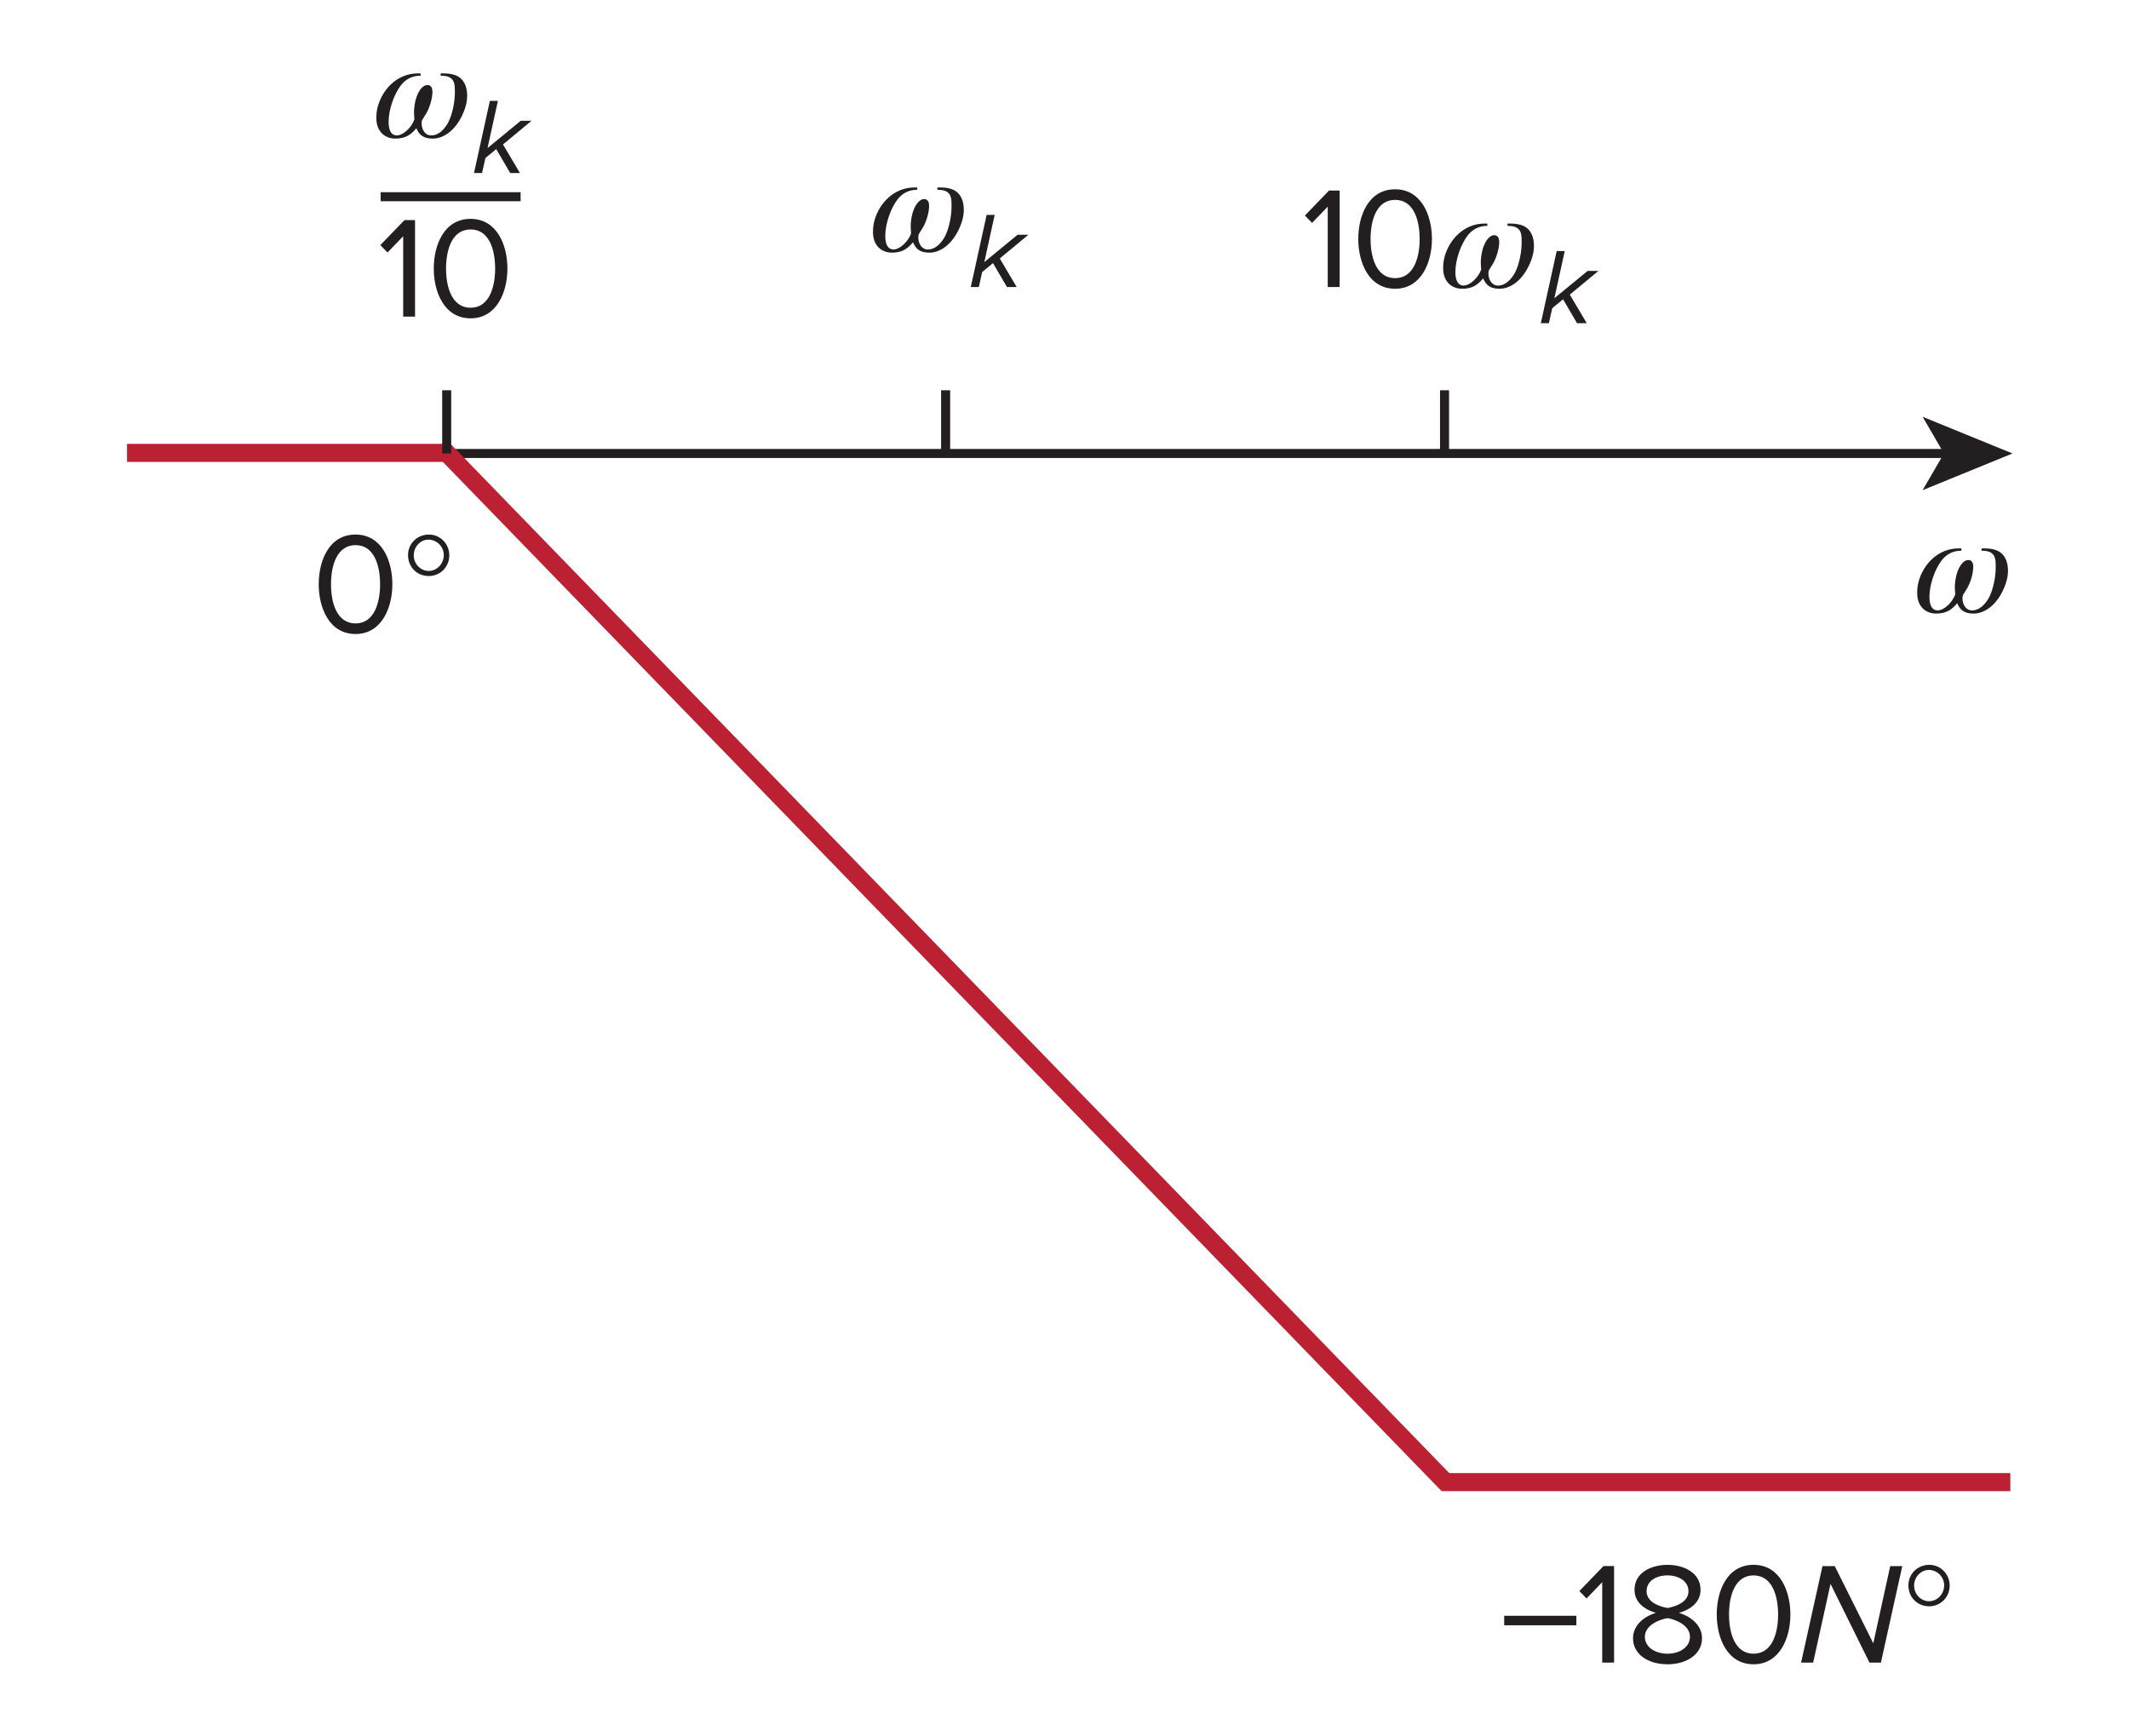 <?xml version="1.0" encoding="UTF-8" standalone="no"?>
<!-- Created with Inkscape (http://www.inkscape.org/) -->

<svg
   version="1.1"
   id="svg1"
   width="157.133"
   height="128.139"
   viewBox="0 0 157.133 128.139"
   sodipodi:docname="Fundamentals of Electric Circuits (7E).pdf"
   inkscape:version="1.3 (0e150ed6c4, 2023-07-21)"
   inkscape:dataloss="true"
   xmlns:inkscape="http://www.inkscape.org/namespaces/inkscape"
   xmlns:sodipodi="http://sodipodi.sourceforge.net/DTD/sodipodi-0.dtd"
   xmlns="http://www.w3.org/2000/svg"
   xmlns:svg="http://www.w3.org/2000/svg">
  <defs
     id="defs1">
    <clipPath
       clipPathUnits="userSpaceOnUse"
       id="clipPath414">
      <path
         d="m 457.975,128.323 h 104.37 v 94.631 h -104.37 z"
         transform="translate(-457.975,-198.846)"
         id="path414" />
    </clipPath>
    <clipPath
       clipPathUnits="userSpaceOnUse"
       id="clipPath418">
      <path
         d="m 457.975,128.323 h 104.37 v 94.631 h -104.37 z"
         transform="matrix(1,0,0,-1,-556.857,190.043)"
         id="path418" />
    </clipPath>
    <clipPath
       clipPathUnits="userSpaceOnUse"
       id="clipPath422">
      <path
         d="m 457.975,128.323 h 104.37 v 94.631 h -104.37 z"
         transform="matrix(1,0,0,-1,-556.124,131.867)"
         id="path422" />
    </clipPath>
    <clipPath
       clipPathUnits="userSpaceOnUse"
       id="clipPath431">
      <path
         d="m 457.975,128.323 h 104.37 v 94.631 h -104.37 z"
         transform="matrix(1,0,0,-1,-471.564,216.342)"
         id="path431" />
    </clipPath>
  </defs>
  <sodipodi:namedview
     id="namedview1"
     pagecolor="#ffffff"
     bordercolor="#000000"
     borderopacity="0.25"
     inkscape:showpageshadow="2"
     inkscape:pageopacity="0.0"
     inkscape:pagecheckerboard="0"
     inkscape:deskcolor="#d1d1d1"
     inkscape:zoom="1.3083045"
     inkscape:cx="514.7884"
     inkscape:cy="736.83151"
     inkscape:window-width="1348"
     inkscape:window-height="874"
     inkscape:window-x="0"
     inkscape:window-y="0"
     inkscape:window-maximized="1"
     inkscape:current-layer="layer-MC0" />
  <g
     id="layer-MC0"
     inkscape:groupmode="layer"
     inkscape:label="Default"
     transform="translate(-601.258,-781.438)">
    <g
       id="g452">
      <rect
         style="fill:#ffffff;stroke-width:1.97"
         id="rect452"
         width="157.133"
         height="128.139"
         x="601.258"
         y="781.438" />
      <g
         id="g410">
        <g
           id="group-MC14" />
        <path
           id="path411"
           d="M 0,0 H 96.089"
           style="fill:none;stroke:#231f20;stroke-width:0.5;stroke-linecap:butt;stroke-linejoin:miter;stroke-miterlimit:4;stroke-dasharray:none;stroke-opacity:1"
           transform="matrix(1.333,0,0,-1.333,616.967,814.915)" />
        <path
           id="path412"
           d="M 0,0 -1.181,-2.032 3.795,0 -1.181,2.032 Z"
           style="fill:#231f20;fill-opacity:1;fill-rule:nonzero;stroke:none"
           transform="matrix(1.333,0,0,-1.333,744.733,814.915)" />
        <path
           id="path413"
           d="M 0,0 H 17.699 L 73,-57 h 31.276"
           style="fill:none;stroke:#bc2133;stroke-width:1;stroke-linecap:butt;stroke-linejoin:miter;stroke-miterlimit:4;stroke-dasharray:none;stroke-opacity:1"
           transform="matrix(1.333,0,0,-1.333,610.633,814.873)"
           clip-path="url(#clipPath414)" />
        <path
           id="path415"
           d="M 0,0 V 3.5 M 27.624,0 V 3.5 M -27.625,0 v 3.5"
           style="fill:none;stroke:#231f20;stroke-width:0.5;stroke-linecap:butt;stroke-linejoin:miter;stroke-miterlimit:4;stroke-dasharray:none;stroke-opacity:1"
           transform="matrix(1.333,0,0,-1.333,671.051,814.915)" />
        <g
           id="g415"
           aria-label="ω&#10;‒"
           transform="matrix(1.333,0,0,1.333,742.476,826.609)"
           clip-path="url(#clipPath418)">
          <path
             id="path416"
             d="m 3.774,-3.516 v 0.129 c 0.34,0 0.656,0.059 0.75,0.434 0.035,0.117 0.035,0.34 0.035,0.492 0,0.504 -0.129,1.207 -0.375,1.676 -0.188,0.328 -0.492,0.703 -0.938,0.703 -0.34,0 -0.527,-0.328 -0.527,-0.668 0,-0.059 0,-0.117 0.023,-0.176 0.07,-0.117 0.176,-0.293 0.246,-0.398 0.176,-0.305 0.328,-0.809 0.328,-1.172 0,-0.223 -0.082,-0.375 -0.27,-0.375 -0.305,0 -0.539,0.387 -0.656,0.809 -0.059,0.234 -0.094,0.48 -0.094,0.691 0,0.105 0.012,0.281 0.023,0.398 -0.152,0.445 -0.621,0.891 -0.973,0.891 -0.258,0 -0.457,-0.199 -0.457,-0.75 0,-0.668 0.293,-1.523 0.691,-2.039 0.305,-0.375 0.668,-0.516 1.078,-0.516 V -3.516 H 2.508 c -1.125,0 -1.945,0.855 -2.215,1.828 -0.059,0.211 -0.082,0.434 -0.082,0.645 0,0.797 0.527,1.137 1.043,1.137 0.562,0 0.855,-0.199 1.172,-0.574 0.129,0.281 0.293,0.574 0.914,0.574 0.516,0 1.125,-0.352 1.547,-1.137 0.211,-0.398 0.352,-0.809 0.352,-1.242 0,-0.375 -0.105,-0.738 -0.363,-0.961 -0.211,-0.188 -0.539,-0.27 -0.949,-0.27 z m 0,0"
             style="fill:#231f20;fill-opacity:1;fill-rule:nonzero;stroke:none" />
          <path
             id="path417"
             d="m -18.659,56.124 v -0.527 h -3.996 v 0.527 z m 0,0"
             style="fill:#231f20;fill-opacity:1;fill-rule:nonzero;stroke:none" />
        </g>
        <g
           id="g418"
           aria-label="180N"
           transform="matrix(1.333,0,0,1.333,717.606,904.177)">
          <path
             id="path419"
             d="M 2.086,-0.001 V -5.345 H 1.5 l -1.336,1.383 0.398,0.41 0.867,-0.902 v 4.453 z m 2.959,0.094 c 1.043,0 1.91,-0.539 1.91,-1.441 0,-0.715 -0.609,-1.207 -1.277,-1.406 0.621,-0.176 1.195,-0.574 1.195,-1.277 0,-0.961 -0.949,-1.383 -1.828,-1.383 -0.891,0 -1.828,0.422 -1.828,1.383 0,0.703 0.574,1.102 1.184,1.277 -0.668,0.199 -1.266,0.691 -1.266,1.406 0,0.902 0.855,1.441 1.91,1.441 z m 0,-3.117 c -0.328,-0.059 -1.16,-0.27 -1.16,-0.926 0,-0.551 0.504,-0.879 1.16,-0.879 0.633,0 1.16,0.328 1.16,0.879 0,0.656 -0.832,0.867 -1.16,0.926 z m 0,2.531 c -0.668,0 -1.254,-0.352 -1.254,-0.938 0,-0.691 0.926,-0.984 1.254,-1.031 0.328,0.047 1.242,0.34 1.242,1.031 0,0.586 -0.586,0.938 -1.242,0.938 z m 4.764,0.586 c 1.453,0 2.039,-1.465 2.039,-2.754 0,-1.312 -0.586,-2.754 -2.039,-2.754 -1.465,0 -2.039,1.441 -2.039,2.754 0,1.289 0.574,2.754 2.039,2.754 z m 0,-0.586 c -1.02,0 -1.359,-1.113 -1.359,-2.168 0,-1.066 0.34,-2.168 1.359,-2.168 1.02,0 1.359,1.102 1.359,2.168 0,1.055 -0.34,2.168 -1.359,2.168 z m 0,0"
             style="fill:#231f20;fill-opacity:1;fill-rule:nonzero;stroke:none" />
          <path
             id="path420"
             d="m 16.86,-0.001 1.184,-5.344 h -0.668 l -0.938,4.277 -2.133,-4.277 h -0.68 l -1.184,5.344 h 0.668 l 0.961,-4.359 2.156,4.359 z m 0,0"
             style="fill:#231f20;fill-opacity:1;fill-rule:nonzero;stroke:none" />
        </g>
        <path
           id="path421"
           d="m 2.743,-4.267 c 0,-0.633 -0.504,-1.148 -1.125,-1.148 -0.656,0 -1.16,0.504 -1.16,1.137 0,0.656 0.492,1.16 1.148,1.16 0.633,0 1.137,-0.504 1.137,-1.148 z M 2.438,-4.278 c 0,0.48 -0.375,0.879 -0.832,0.879 -0.457,0 -0.832,-0.387 -0.832,-0.867 0,-0.469 0.375,-0.867 0.809,-0.867 0.469,0 0.855,0.387 0.855,0.855 z m 0,0"
           style="fill:#231f20;fill-opacity:1;fill-rule:nonzero;stroke:none"
           aria-label="°"
           transform="matrix(1.333,0,0,1.333,741.499,904.177)"
           clip-path="url(#clipPath422)" />
        <g
           id="g422"
           aria-label="0°&#10;ω"
           transform="matrix(1.333,0,0,1.333,624.236,828.116)">
          <path
             id="path423"
             d="m 2.448,0.095 c 1.453,0 2.039,-1.465 2.039,-2.754 0,-1.312 -0.586,-2.754 -2.039,-2.754 -1.465,0 -2.039,1.441 -2.039,2.754 0,1.289 0.574,2.754 2.039,2.754 z m 0,-0.586 c -1.02,0 -1.359,-1.113 -1.359,-2.168 0,-1.066 0.34,-2.168 1.359,-2.168 1.02,0 1.359,1.102 1.359,2.168 0,1.055 -0.34,2.168 -1.359,2.168 z m 0,0"
             style="fill:#231f20;fill-opacity:1;fill-rule:nonzero;stroke:none" />
          <path
             id="path424"
             d="m 7.639,-4.265 c 0,-0.633 -0.504,-1.148 -1.125,-1.148 -0.656,0 -1.16,0.504 -1.16,1.137 0,0.656 0.492,1.16 1.148,1.16 0.633,0 1.137,-0.504 1.137,-1.148 z m -0.305,-0.012 c 0,0.48 -0.375,0.879 -0.832,0.879 -0.457,0 -0.832,-0.387 -0.832,-0.867 0,-0.469 0.375,-0.867 0.809,-0.867 0.469,0 0.855,0.387 0.855,0.855 z m 0,0"
             style="fill:#231f20;fill-opacity:1;fill-rule:nonzero;stroke:none" />
          <path
             id="path425"
             d="m 34.663,-24.635 v 0.129 c 0.34,0 0.656,0.059 0.75,0.434 0.035,0.117 0.035,0.34 0.035,0.492 0,0.504 -0.129,1.207 -0.375,1.676 -0.188,0.328 -0.492,0.703 -0.938,0.703 -0.34,0 -0.527,-0.328 -0.527,-0.668 0,-0.059 0,-0.117 0.023,-0.176 0.07,-0.117 0.176,-0.293 0.246,-0.398 0.176,-0.305 0.328,-0.809 0.328,-1.172 0,-0.223 -0.082,-0.375 -0.27,-0.375 -0.305,0 -0.539,0.387 -0.656,0.809 -0.059,0.234 -0.094,0.48 -0.094,0.691 0,0.105 0.012,0.281 0.023,0.398 -0.152,0.445 -0.621,0.891 -0.973,0.891 -0.258,0 -0.457,-0.199 -0.457,-0.75 0,-0.668 0.293,-1.523 0.691,-2.039 0.305,-0.375 0.668,-0.516 1.078,-0.516 v -0.129 h -0.152 c -1.125,0 -1.945,0.855 -2.215,1.828 -0.059,0.211 -0.082,0.434 -0.082,0.645 0,0.797 0.527,1.137 1.043,1.137 0.562,0 0.855,-0.199 1.172,-0.574 0.129,0.281 0.293,0.574 0.914,0.574 0.516,0 1.125,-0.352 1.547,-1.137 0.211,-0.398 0.352,-0.809 0.352,-1.242 0,-0.375 -0.105,-0.738 -0.363,-0.961 -0.211,-0.188 -0.539,-0.27 -0.949,-0.27 z m 0,0"
             style="fill:#231f20;fill-opacity:1;fill-rule:nonzero;stroke:none" />
        </g>
        <path
           id="path426"
           d="m 2.671,0.001 -0.938,-1.582 1.582,-1.312 H 2.718 L 0.878,-1.381 1.452,-3.995 H 1.007 L 0.128,0.001 H 0.573 L 0.76,-0.831 1.358,-1.323 2.132,0.001 Z m 0,0"
           style="fill:#231f20;fill-opacity:1;fill-rule:nonzero;stroke:none"
           aria-label="k"
           transform="matrix(1.333,0,0,1.333,672.736,802.627)" />
        <g
           id="g426"
           aria-label="10ω"
           transform="matrix(1.333,0,0,1.333,697.347,802.629)">
          <path
             id="path427"
             d="M 2.087,-1.203125e-4 V -5.344 H 1.501 l -1.336,1.383 0.398,0.41 0.867,-0.902 V -1.203125e-4 Z M 5.16,0.094 c 1.453,0 2.039,-1.465 2.039,-2.754 0,-1.312 -0.586,-2.754 -2.039,-2.754 -1.465,0 -2.039,1.441 -2.039,2.754 0,1.289 0.574,2.754 2.039,2.754 z m 0,-0.586 c -1.02,0 -1.359,-1.113 -1.359,-2.168 0,-1.066 0.34,-2.168 1.359,-2.168 1.02,0 1.359,1.102 1.359,2.168 0,1.055 -0.34,2.168 -1.359,2.168 z m 0,0"
             style="fill:#231f20;fill-opacity:1;fill-rule:nonzero;stroke:none" />
          <path
             id="path428"
             d="m 11.382,-3.516 v 0.129 c 0.34,0 0.656,0.059 0.75,0.434 0.035,0.117 0.035,0.34 0.035,0.492 0,0.504 -0.129,1.207 -0.375,1.676 -0.188,0.328 -0.492,0.703 -0.938,0.703 -0.34,0 -0.527,-0.328 -0.527,-0.668 0,-0.059 0,-0.117 0.023,-0.176 0.07,-0.117 0.176,-0.293 0.246,-0.398 0.176,-0.305 0.328,-0.809 0.328,-1.172 0,-0.223 -0.082,-0.375 -0.27,-0.375 -0.305,0 -0.539,0.387 -0.656,0.809 -0.059,0.234 -0.094,0.48 -0.094,0.691 0,0.105 0.012,0.281 0.023,0.398 -0.152,0.445 -0.621,0.891 -0.973,0.891 -0.258,0 -0.457,-0.199 -0.457,-0.75 0,-0.668 0.293,-1.523 0.691,-2.039 0.305,-0.375 0.668,-0.516 1.078,-0.516 V -3.516 H 10.117 c -1.125,0 -1.945,0.855 -2.215,1.828 -0.059,0.211 -0.082,0.434 -0.082,0.645 0,0.797 0.527,1.137 1.043,1.137 0.562,0 0.855,-0.199 1.172,-0.574 0.129,0.281 0.293,0.574 0.914,0.574 0.516,0 1.125,-0.352 1.547,-1.137 0.211,-0.398 0.352,-0.809 0.352,-1.242 0,-0.375 -0.105,-0.738 -0.363,-0.961 -0.211,-0.188 -0.539,-0.27 -0.949,-0.27 z m 0,0"
             style="fill:#231f20;fill-opacity:1;fill-rule:nonzero;stroke:none" />
        </g>
        <path
           id="path429"
           d="m 2.672,8.5625e-4 -0.938,-1.582 1.582,-1.312 H 2.719 L 0.879,-1.382 1.454,-3.995 H 1.008 L 0.129,8.5625e-4 h 0.445 l 0.188,-0.832 0.598,-0.492 0.773,1.324 z m 0,0"
           style="fill:#231f20;fill-opacity:1;fill-rule:nonzero;stroke:none"
           aria-label="k"
           transform="matrix(1.333,0,0,1.333,714.808,805.296)" />
        <path
           id="path430"
           d="m 3.775,-3.516 v 0.129 c 0.34,0 0.656,0.059 0.75,0.434 0.035,0.117 0.035,0.34 0.035,0.492 0,0.504 -0.129,1.207 -0.375,1.676 -0.188,0.328 -0.492,0.703 -0.938,0.703 -0.34,0 -0.527,-0.328 -0.527,-0.668 0,-0.059 0,-0.117 0.023,-0.176 0.07,-0.117 0.176,-0.293 0.246,-0.398 0.176,-0.305 0.328,-0.809 0.328,-1.172 0,-0.223 -0.082,-0.375 -0.27,-0.375 -0.305,0 -0.539,0.387 -0.656,0.809 -0.059,0.234 -0.094,0.48 -0.094,0.691 0,0.105 0.012,0.281 0.023,0.398 -0.152,0.445 -0.621,0.891 -0.973,0.891 -0.258,0 -0.457,-0.199 -0.457,-0.75 0,-0.668 0.293,-1.523 0.691,-2.039 0.305,-0.375 0.668,-0.516 1.078,-0.516 V -3.516 H 2.509 c -1.125,0 -1.945,0.855 -2.215,1.828 -0.059,0.211 -0.082,0.434 -0.082,0.645 0,0.797 0.527,1.137 1.043,1.137 0.562,0 0.855,-0.199 1.172,-0.574 0.129,0.281 0.293,0.574 0.914,0.574 0.516,0 1.125,-0.352 1.547,-1.137 0.211,-0.398 0.352,-0.809 0.352,-1.242 0,-0.375 -0.105,-0.738 -0.363,-0.961 -0.211,-0.188 -0.539,-0.27 -0.949,-0.27 z m 0,0"
           style="fill:#231f20;fill-opacity:1;fill-rule:nonzero;stroke:none"
           aria-label="ω"
           transform="matrix(1.333,0,0,1.333,628.752,791.544)"
           clip-path="url(#clipPath431)" />
        <path
           id="path432"
           d="m 2.673,4.03125e-4 -0.938,-1.582 1.582,-1.312 H 2.719 L 0.88,-1.382 1.454,-3.996 H 1.009 L 0.13,4.03125e-4 h 0.445 l 0.188,-0.832 L 1.36,-1.324 2.134,4.03125e-4 Z m 0,0"
           style="fill:#231f20;fill-opacity:1;fill-rule:nonzero;stroke:none"
           aria-label="k"
           transform="matrix(1.333,0,0,1.333,636.069,794.21)" />
        <path
           id="path433"
           d="m 2.085,-1.25e-4 v -5.344 H 1.499 L 0.163,-3.961 0.561,-3.551 1.429,-4.453 v 4.453 z m 3.076,0.094 c 1.453,0 2.039,-1.465 2.039,-2.754 0,-1.312 -0.586,-2.754 -2.039,-2.754 -1.465,0 -2.039,1.441 -2.039,2.754 0,1.289 0.574,2.754 2.039,2.754 z m 0,-0.586 c -1.02,0 -1.359,-1.113 -1.359,-2.168 0,-1.066 0.34,-2.168 1.359,-2.168 1.02,0 1.359,1.102 1.359,2.168 0,1.055 -0.34,2.168 -1.359,2.168 z m 0,0"
           style="fill:#231f20;fill-opacity:1;fill-rule:nonzero;stroke:none"
           aria-label="10"
           transform="matrix(1.333,0,0,1.333,629.111,804.813)" />
        <path
           id="path434"
           d="M 0,0 H 7.75"
           style="fill:none;stroke:#231f20;stroke-width:0.5;stroke-linecap:butt;stroke-linejoin:miter;stroke-miterlimit:4;stroke-dasharray:none;stroke-opacity:1"
           transform="matrix(1.333,0,0,-1.333,629.352,795.961)" />
      </g>
    </g>
  </g>
</svg>
